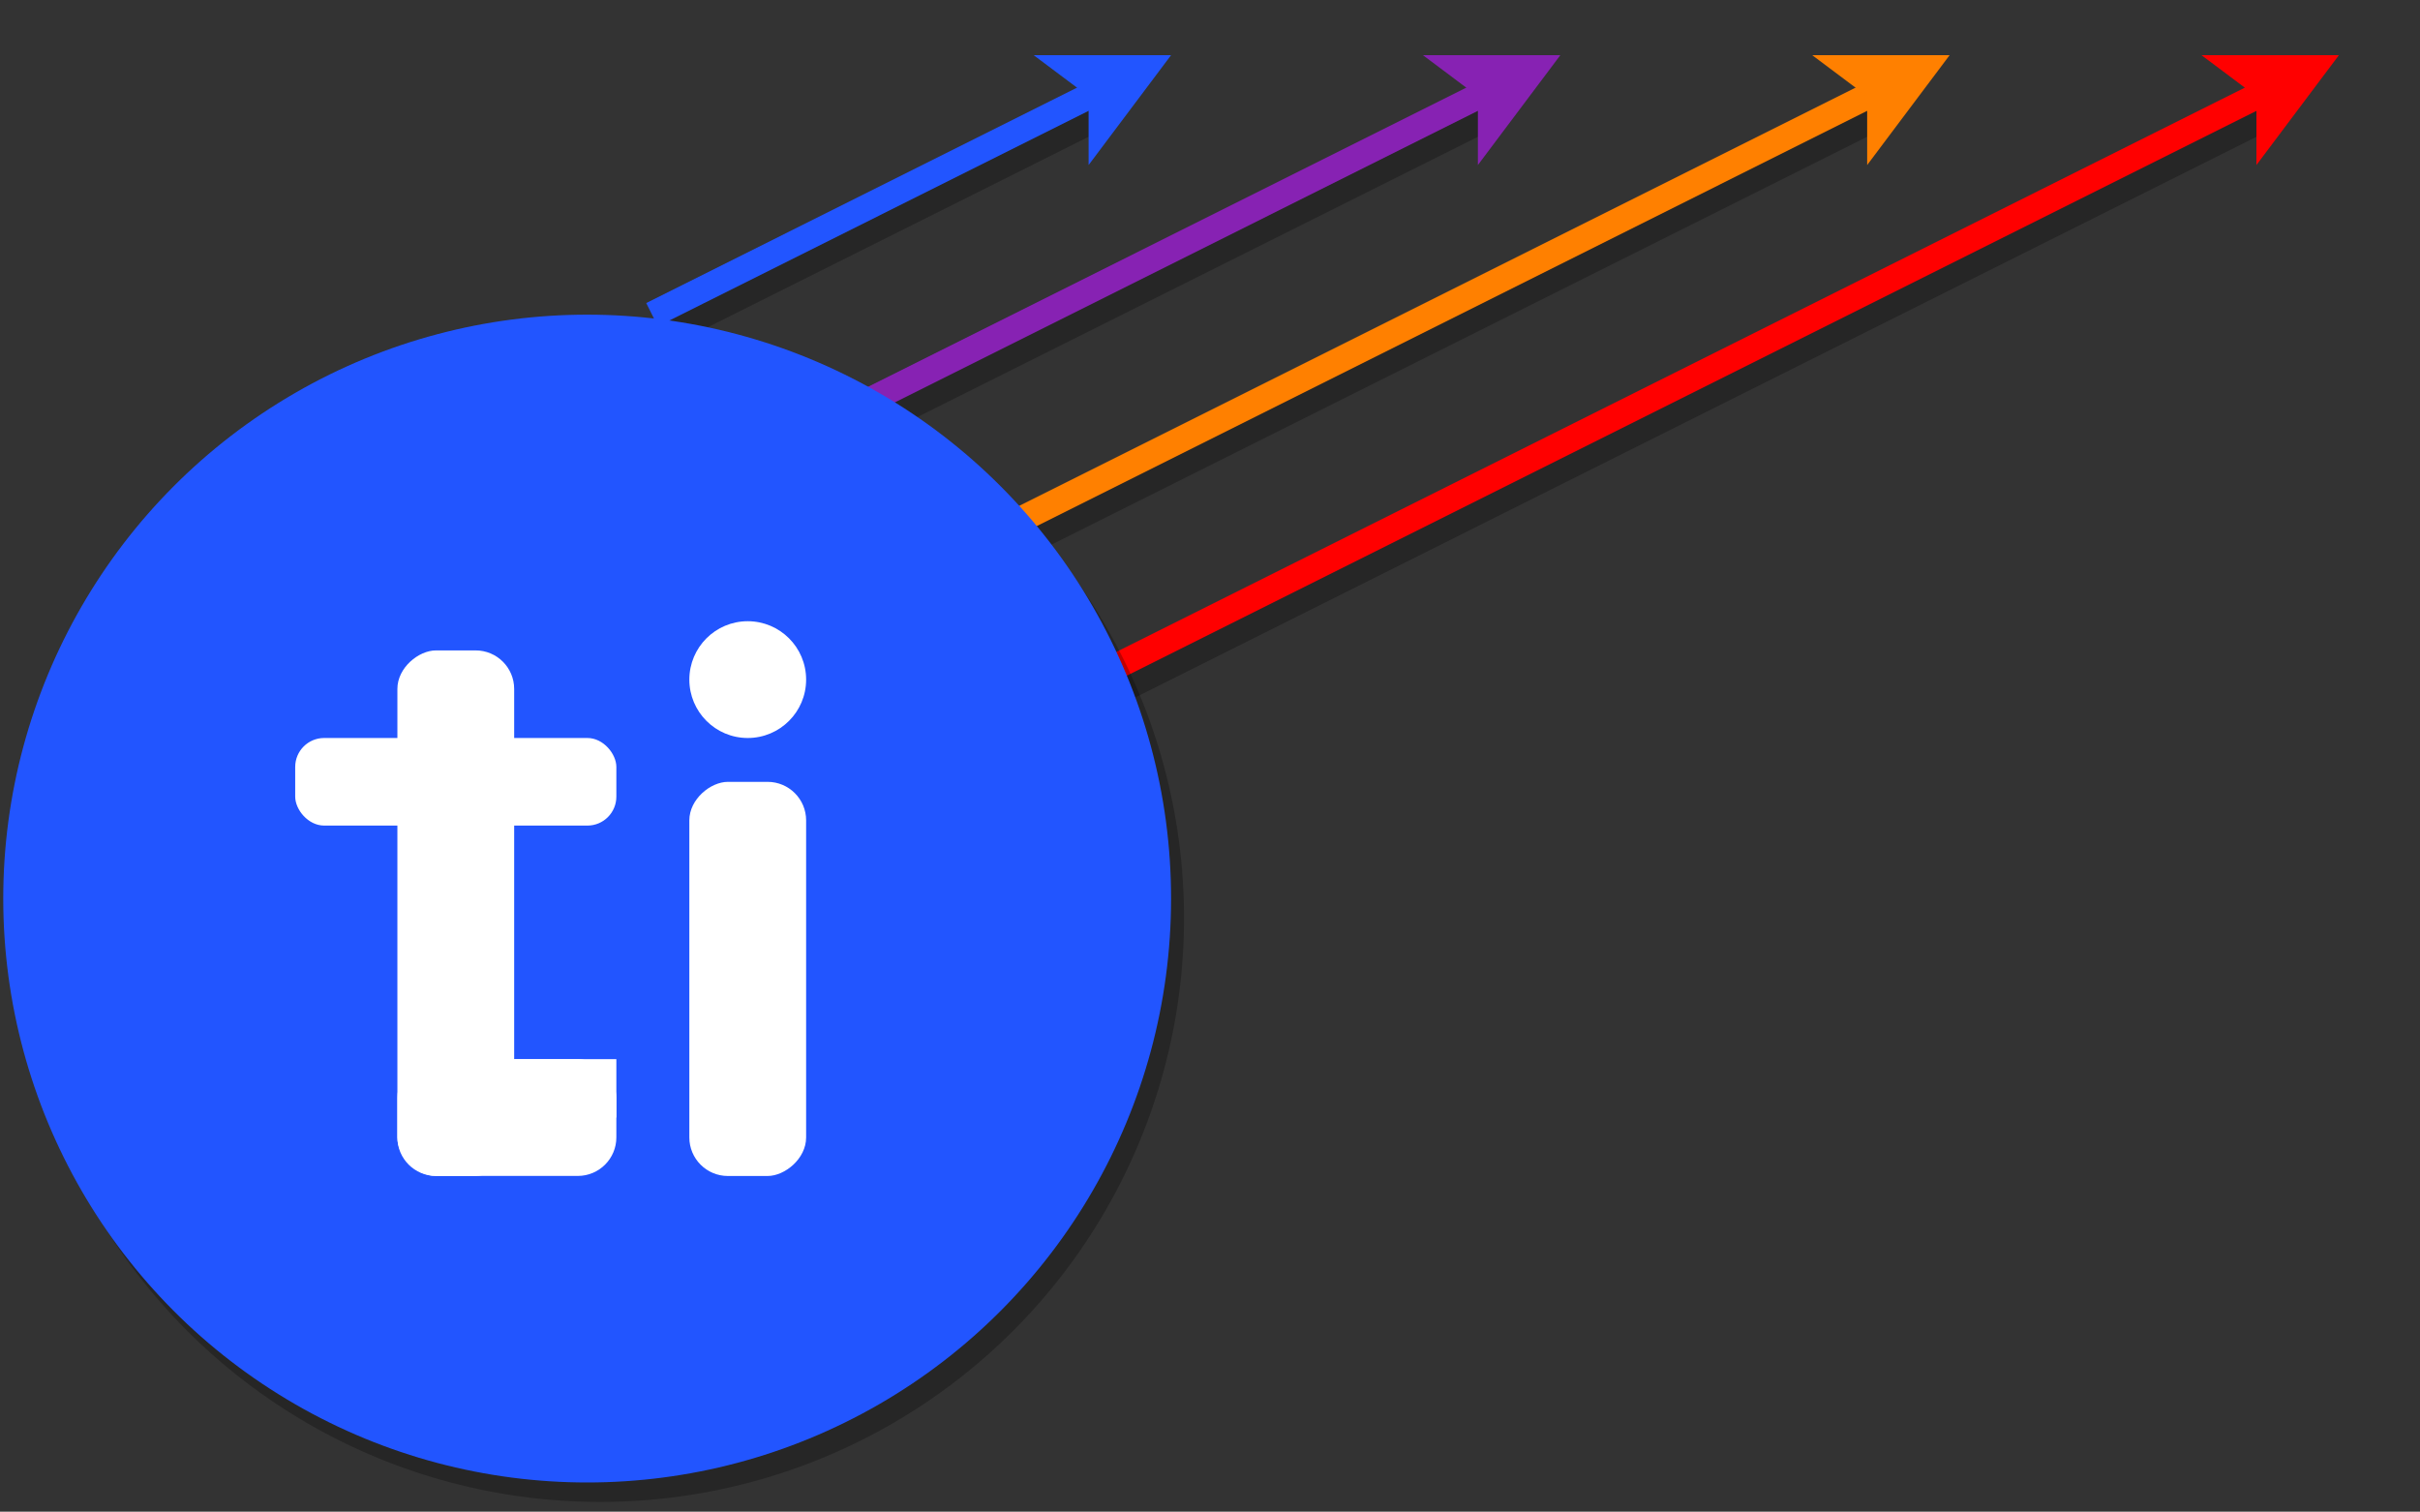 <?xml version="1.0" encoding="UTF-8"?>
<!DOCTYPE svg PUBLIC "-//W3C//DTD SVG 1.1//EN" "http://www.w3.org/Graphics/SVG/1.1/DTD/svg11.dtd">
<svg xmlns="http://www.w3.org/2000/svg" xmlns:xlink="http://www.w3.org/1999/xlink" version="1.1" width="373px" height="233px" viewBox="-0.5 -0.5 373 233" content="&lt;mxfile host=&quot;app.diagrams.net&quot; modified=&quot;2021-08-03T05:46:52.259Z&quot; agent=&quot;5.0 (Windows NT 10.0; Win64; x64) AppleWebKit/537.36 (KHTML, like Gecko) Chrome/92.0.452.107 Safari/537.36 Edg/92.0.902.62&quot; etag=&quot;ccJPb-cebAcSbQONFbXq&quot; version=&quot;14.9.3&quot; type=&quot;device&quot;&gt;&lt;diagram id=&quot;hB0hSSM-OwPVGw9WBEqn&quot; name=&quot;Page-1&quot;&gt;3ZhNj+IgGMc/TY9rKPTN44yrs5dNNvGwmSPToiXSYhCnup9+6RTaUjtudX2JczH0DzyU3x+eIg6aZLsXgdfpT54Q5kCQ7Bz03YEwgr76LYV9JXgRqoSloEkluY0wp3+IFoFWtzQhG6uh5JxJurbFmOc5iaWlYSF4YTdbcGaPusZLciDMY8wO1d80kWmlBgA0+g9Cl6keGZmKDJu2WtikOOFFS0JTB00E57IqZbsJYSU6g6XqN/uktn4vQXI5pMPqtWDJa/YUZvtnuMLBiyim33SUd8y2er76ZeXeACB58lRyVE8xw5sNjR30nMqMKcFVxY0UfEUmnHHx0QFB6PuLRV1jqHmlYhiUHauRSHLAv5mRW3NSy4vwjEixV02Kxghf001bHhhNEIYlfbfDY70elnW4eoRfnKqBIdBLF3o6zt6sSGCH2PCtiInu1SbfCYSgHSjoxJFYLIk8iKMKrVk30oevJ3gML+Wx5WTX9SiE8A09nMdBx2N4rsfRXT1GN/F4NouA2gSP5nHHGtc702PPu6vH3o08Bg/ocf3ZNR53vRnqsQ/u6rE7IFkvBd+udTMiJNn1nYPwm2kOBlu16+yP7nevZaUb9XhZi32+WaROxeIPWPqMqSOhenguUirJfI3jsqZQh9Jj55Wc52WfBWWsc4SZzfo3QQ/zNtsjth7dHDcmGvybqFpmeUISPflzqGIR6wM9QlfhZxKzb+9Zf2T+dbQAe+OR30MYGfXiiMM7IE6oUJuf8lwJKuWVc78e9gCMQpu879aKtbQPuUdHUvx/UY++OnUX+F3sIRzEvOXXxbGPr52hb8nTC/sSSB9So12cp7n++BoJ+jBTuK7XlyoQqtXbYB5wAXJJzOCalMNoIGXX76U8PhmyemwusKozcHMJiKZ/AQ==&lt;/diagram&gt;&lt;/mxfile&gt;"><rect x="-0.5" y="-0.5" width="373" height="233" fill="#333333" stroke="none"/><defs/><g><path d="M 100 48 L 169.29 13.35" fill="none" stroke="#000000" stroke-width="4" stroke-miterlimit="10" pointer-events="stroke" transform="translate(2,3)" opacity="0.25"/><path d="M 100 48 L 169.29 13.35" fill="none" stroke="#2255ff" stroke-width="4" stroke-miterlimit="10" pointer-events="stroke"/><path d="M 176 10 L 169.29 18.94 L 169.29 13.35 L 164.82 10 Z" fill="#2255ff" stroke="#2255ff" stroke-width="4" stroke-miterlimit="10" pointer-events="all"/><path d="M 120 68 L 229.29 13.35" fill="none" stroke="#000000" stroke-width="4" stroke-miterlimit="10" pointer-events="stroke" transform="translate(2,3)" opacity="0.25"/><path d="M 120 68 L 229.29 13.35" fill="none" stroke="#8722b3" stroke-width="4" stroke-miterlimit="10" pointer-events="stroke"/><path d="M 236 10 L 229.29 18.94 L 229.29 13.35 L 224.82 10 Z" fill="#8722b3" stroke="#8722b3" stroke-width="4" stroke-miterlimit="10" pointer-events="all"/><path d="M 140 88 L 289.29 13.35" fill="none" stroke="#000000" stroke-width="4" stroke-miterlimit="10" pointer-events="stroke" transform="translate(2,3)" opacity="0.25"/><path d="M 140 88 L 289.29 13.35" fill="none" stroke="#ff8000" stroke-width="4" stroke-miterlimit="10" pointer-events="stroke"/><path d="M 296 10 L 289.29 18.94 L 289.29 13.35 L 284.82 10 Z" fill="#ff8000" stroke="#ff8000" stroke-width="4" stroke-miterlimit="10" pointer-events="all"/><path d="M 160 108 L 349.29 13.35" fill="none" stroke="#000000" stroke-width="4" stroke-miterlimit="10" pointer-events="stroke" transform="translate(2,3)" opacity="0.25"/><path d="M 160 108 L 349.29 13.35" fill="none" stroke="#ff0000" stroke-width="4" stroke-miterlimit="10" pointer-events="stroke"/><path d="M 356 10 L 349.29 18.94 L 349.29 13.35 L 344.82 10 Z" fill="#ff0000" stroke="#ff0000" stroke-width="4" stroke-miterlimit="10" pointer-events="all"/><ellipse cx="90" cy="138" rx="90" ry="90" fill="#000000" stroke="none" pointer-events="none" transform="translate(2,3)" opacity="0.25"/><ellipse cx="90" cy="138" rx="90" ry="90" fill="#2255ff" stroke="none" pointer-events="none"/><rect x="45" y="113.25" width="49.5" height="13.5" rx="4.46" ry="4.46" fill="#ffffff" stroke="none" pointer-events="none"/><rect x="29.25" y="131.25" width="81" height="18" rx="5.94" ry="5.94" fill="#ffffff" stroke="none" transform="rotate(90,69.75,140.25)" pointer-events="none"/><rect x="84.38" y="141.38" width="60.75" height="18" rx="5.94" ry="5.94" fill="#ffffff" stroke="none" transform="rotate(90,114.75,150.38)" pointer-events="none"/><ellipse cx="114.75" cy="104.25" rx="9" ry="9" fill="#ffffff" stroke="none" pointer-events="none"/><rect x="60.75" y="162.75" width="33.75" height="18" rx="5.94" ry="5.94" fill="#ffffff" stroke="none" pointer-events="none"/><rect x="78.75" y="162.75" width="15.75" height="9" fill="#ffffff" stroke="none" pointer-events="none"/></g></svg>